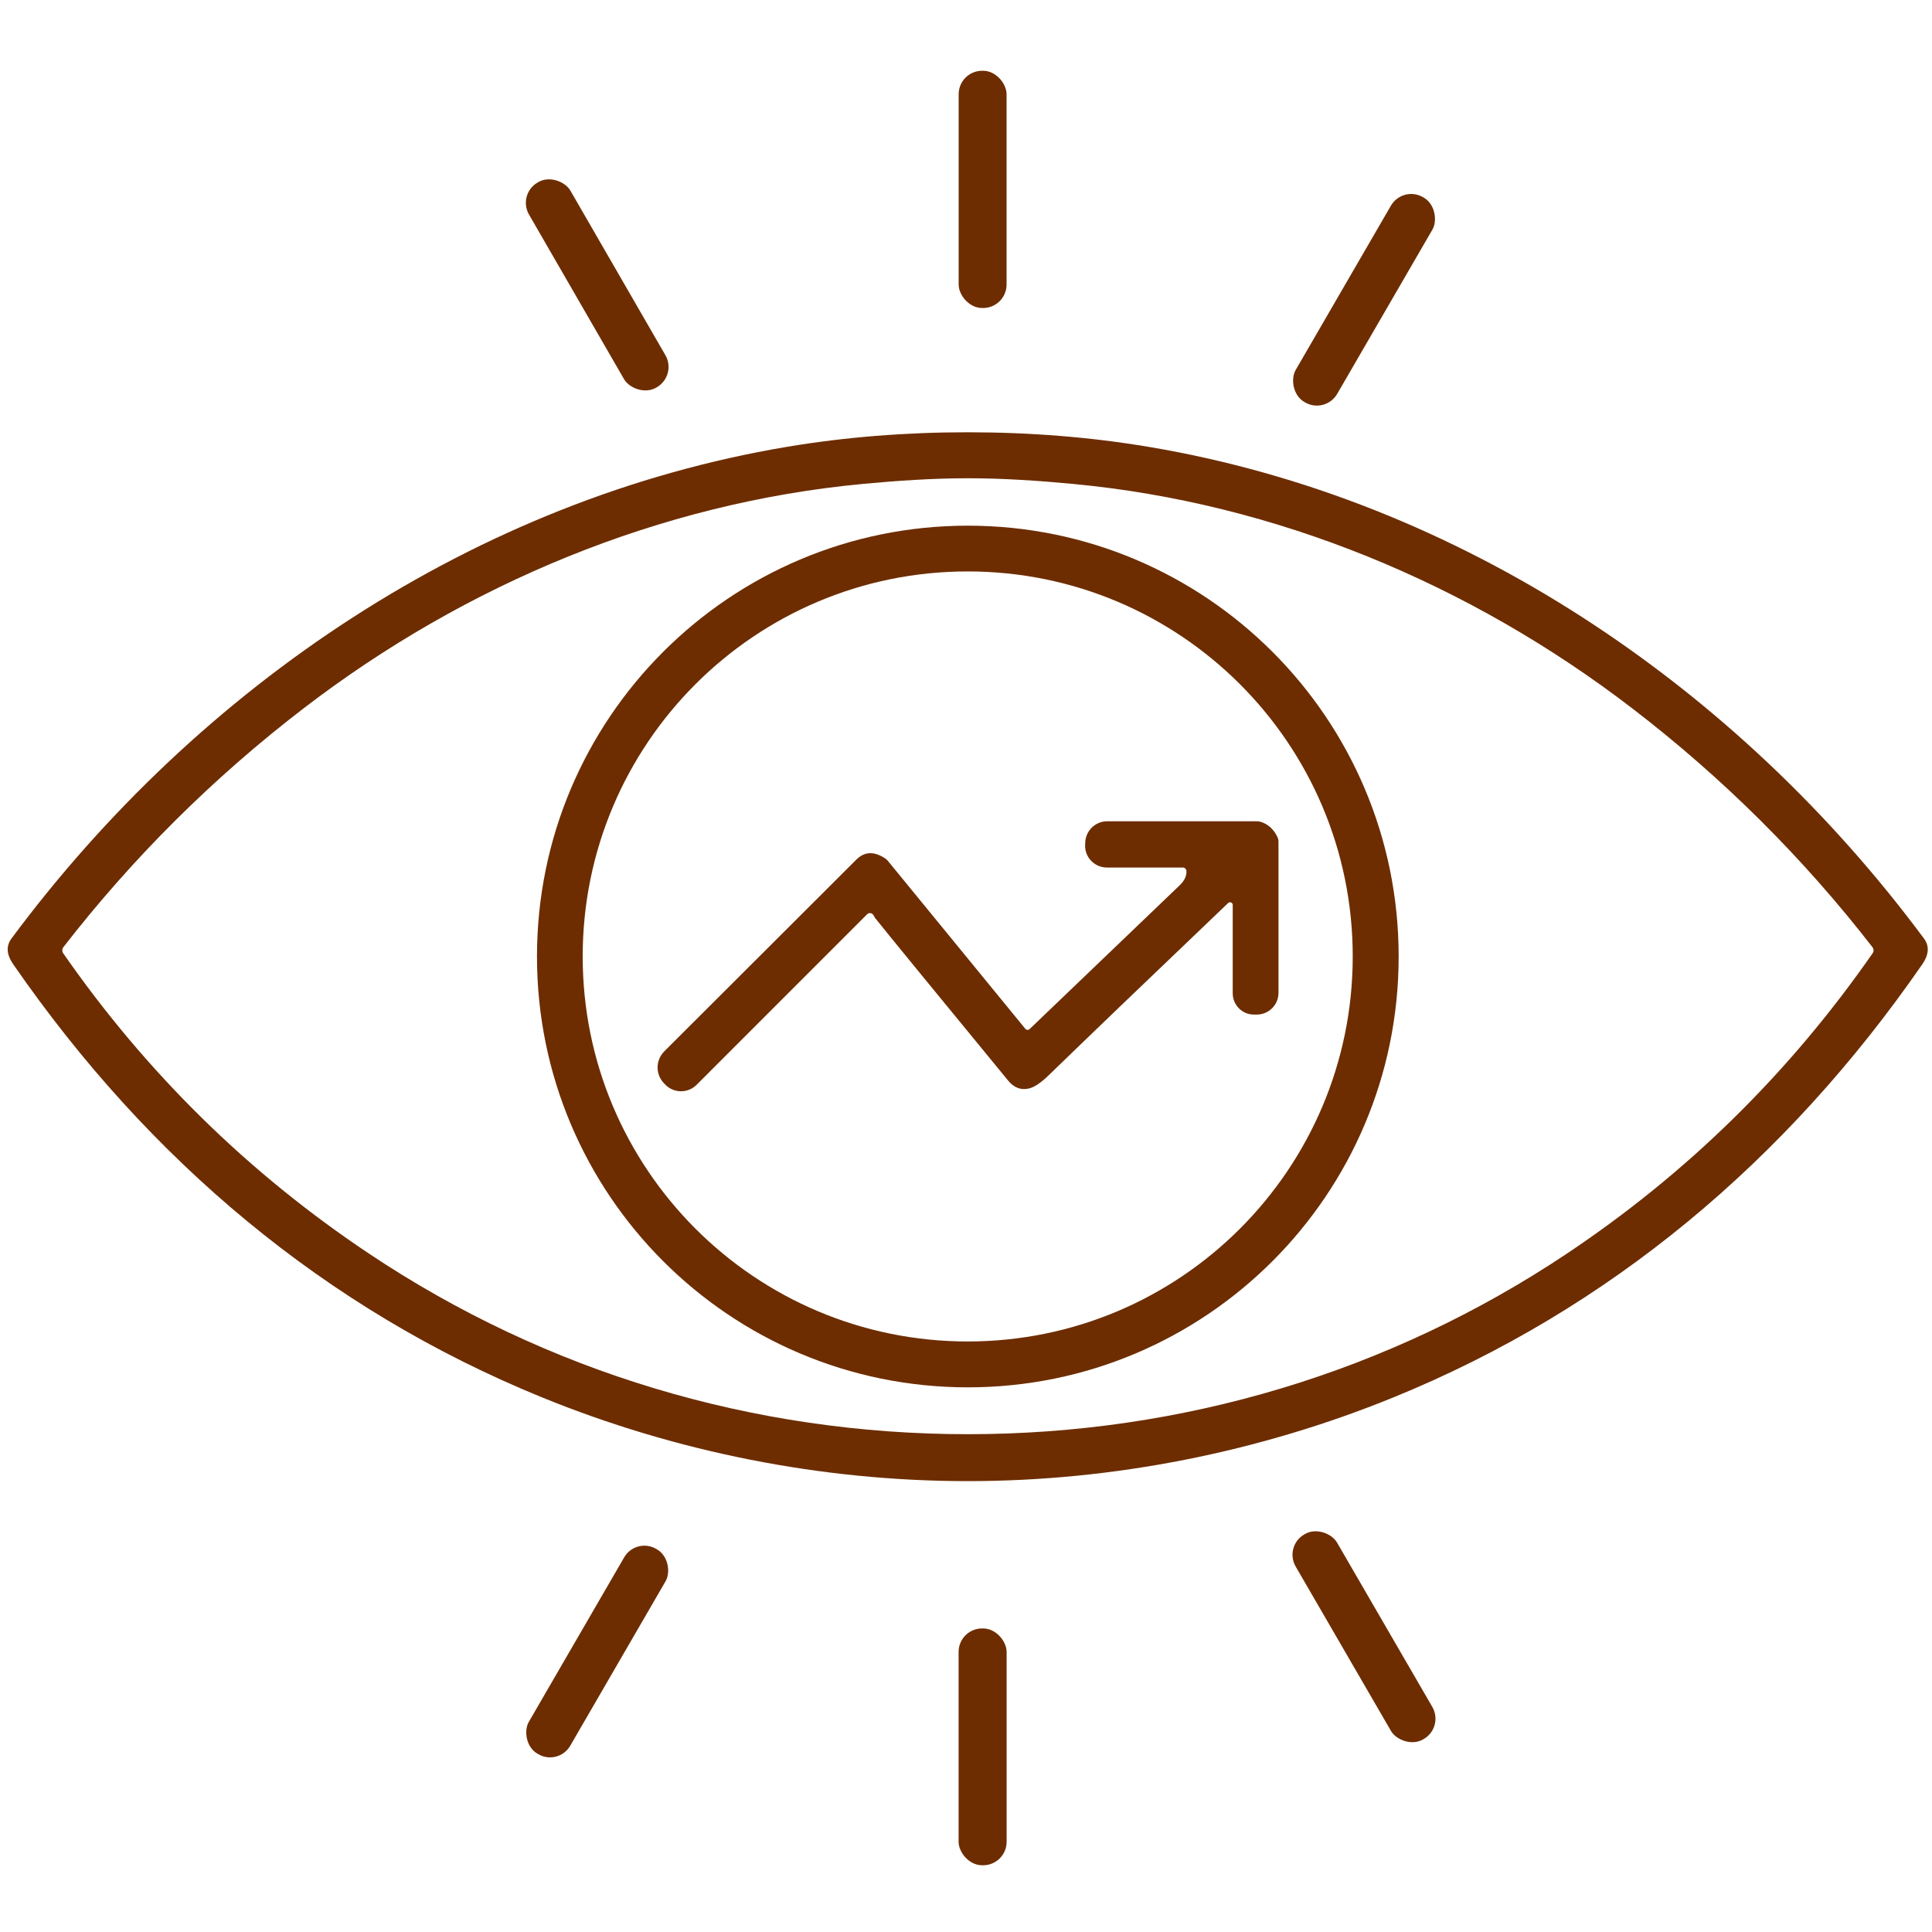 <?xml version="1.0" encoding="UTF-8" standalone="no"?>
<!DOCTYPE svg PUBLIC "-//W3C//DTD SVG 1.1//EN" "http://www.w3.org/Graphics/SVG/1.1/DTD/svg11.dtd">
<svg xmlns="http://www.w3.org/2000/svg" version="1.1" viewBox="0.00 0.00 350.00 350.00">
<g fill="#6d2d00">
<rect x="173.67" y="12.82" width="8.68" height="42.98" rx="4.25"/>
<rect x="-4.33" y="-21.46" transform="translate(108.19,51.61) rotate(-30.0)" width="8.66" height="42.92" rx="4.25"/>
<rect x="-4.34" y="-21.44" transform="translate(247.11,54.31) rotate(30.1)" width="8.68" height="42.88" rx="4.25"/>
<path d="
  M 175.31 78.31
  C 186.66 78.31 197.56 79.19 208.02 80.94
  C 264.51 90.40 314.57 124.25 348.55 170.03
  C 349.56 171.39 349.45 172.95 348.22 174.72
  C 323.66 210.21 291.66 237.18 252.36 253.18
  C 228.24 263.00 201.86 268.32 175.31 268.32
  C 148.77 268.32 122.38 263.00 98.27 253.18
  C 58.96 237.18 26.96 210.21 2.41 174.71
  C 1.18 172.95 1.07 171.38 2.08 170.02
  C 36.06 124.25 86.12 90.40 142.61 80.94
  C 153.06 79.19 163.97 78.31 175.31 78.31
  Z
  M 175.35 259.82
  C 214.20 259.81 251.68 248.60 283.86 227.10
  C 305.72 212.50 324.18 194.36 339.25 172.68
  C 339.48 172.35 339.46 171.92 339.22 171.60
  C 326.60 155.33 312.09 140.91 295.70 128.33
  C 266.30 105.76 231.09 91.12 194.42 87.67
  C 188.38 87.10 181.81 86.64 175.35 86.64
  C 168.89 86.64 162.31 87.10 156.27 87.67
  C 119.60 91.12 84.39 105.76 54.99 128.33
  C 38.60 140.91 24.09 155.34 11.47 171.60
  C 11.23 171.92 11.22 172.35 11.44 172.68
  C 26.51 194.36 44.98 212.50 66.84 227.10
  C 99.02 248.60 136.50 259.82 175.35 259.82
  Z"
/>
<path d="
  M 253.38 173.28
  C 253.38 216.39 218.44 251.33 175.33 251.33
  C 132.22 251.33 97.28 216.39 97.28 173.28
  C 97.28 130.17 132.22 95.23 175.33 95.23
  C 218.44 95.23 253.38 130.17 253.38 173.28
  Z
  M 245.06 173.27
  C 245.06 134.75 213.83 103.52 175.31 103.52
  C 136.79 103.52 105.56 134.75 105.56 173.27
  C 105.56 211.79 136.79 243.02 175.31 243.02
  C 213.83 243.02 245.06 211.79 245.06 173.27
  Z"
/>
<path d="
  M 158.26 165.83
  C 158.04 165.38 157.44 165.27 157.08 165.63
  L 126.19 196.53
  C 124.61 198.11 122.03 198.08 120.48 196.45
  L 120.30 196.26
  C 118.73 194.65 118.74 192.09 120.32 190.48
  C 120.61 190.19 132.21 178.61 155.13 155.73
  C 156.61 154.25 158.35 154.18 160.36 155.51
  C 160.55 155.64 160.72 155.79 160.86 155.97
  L 185.74 186.37
  C 185.94 186.62 186.30 186.64 186.53 186.42
  C 193.93 179.34 202.98 170.67 213.69 160.40
  C 214.58 159.55 215.00 158.67 214.93 157.77
  C 214.91 157.43 214.62 157.16 214.28 157.16
  L 200.52 157.16
  C 198.27 157.16 196.48 155.28 196.58 153.04
  L 196.60 152.73
  C 196.62 150.54 198.40 148.78 200.59 148.78
  L 227.67 148.78
  C 227.97 148.78 228.26 148.83 228.54 148.93
  C 229.83 149.38 230.79 150.30 231.44 151.68
  C 231.55 151.92 231.61 152.18 231.61 152.44
  L 231.61 179.87
  C 231.61 182.04 229.85 183.80 227.67 183.80
  L 227.17 183.80
  C 225.05 183.81 223.32 182.08 223.32 179.95
  L 223.32 163.94
  C 223.32 163.51 222.80 163.29 222.49 163.59
  C 207.50 177.90 196.69 188.28 190.06 194.72
  C 188.65 196.10 187.46 196.91 186.51 197.16
  C 185.02 197.55 183.73 197.09 182.65 195.78
  C 168.77 178.89 160.72 169.05 158.50 166.26
  C 158.45 166.19 158.37 166.05 158.26 165.83
  Z"
/>
<rect x="-4.33" y="-21.46" transform="translate(247.10,296.51) rotate(-30.1)" width="8.66" height="42.92" rx="4.25"/>
<rect x="-4.33" y="-21.44" transform="translate(108.19,299.19) rotate(30.1)" width="8.66" height="42.88" rx="4.22"/>
<rect x="173.66" y="295.01" width="8.70" height="42.90" rx="4.25"/>
</g>
</svg>
